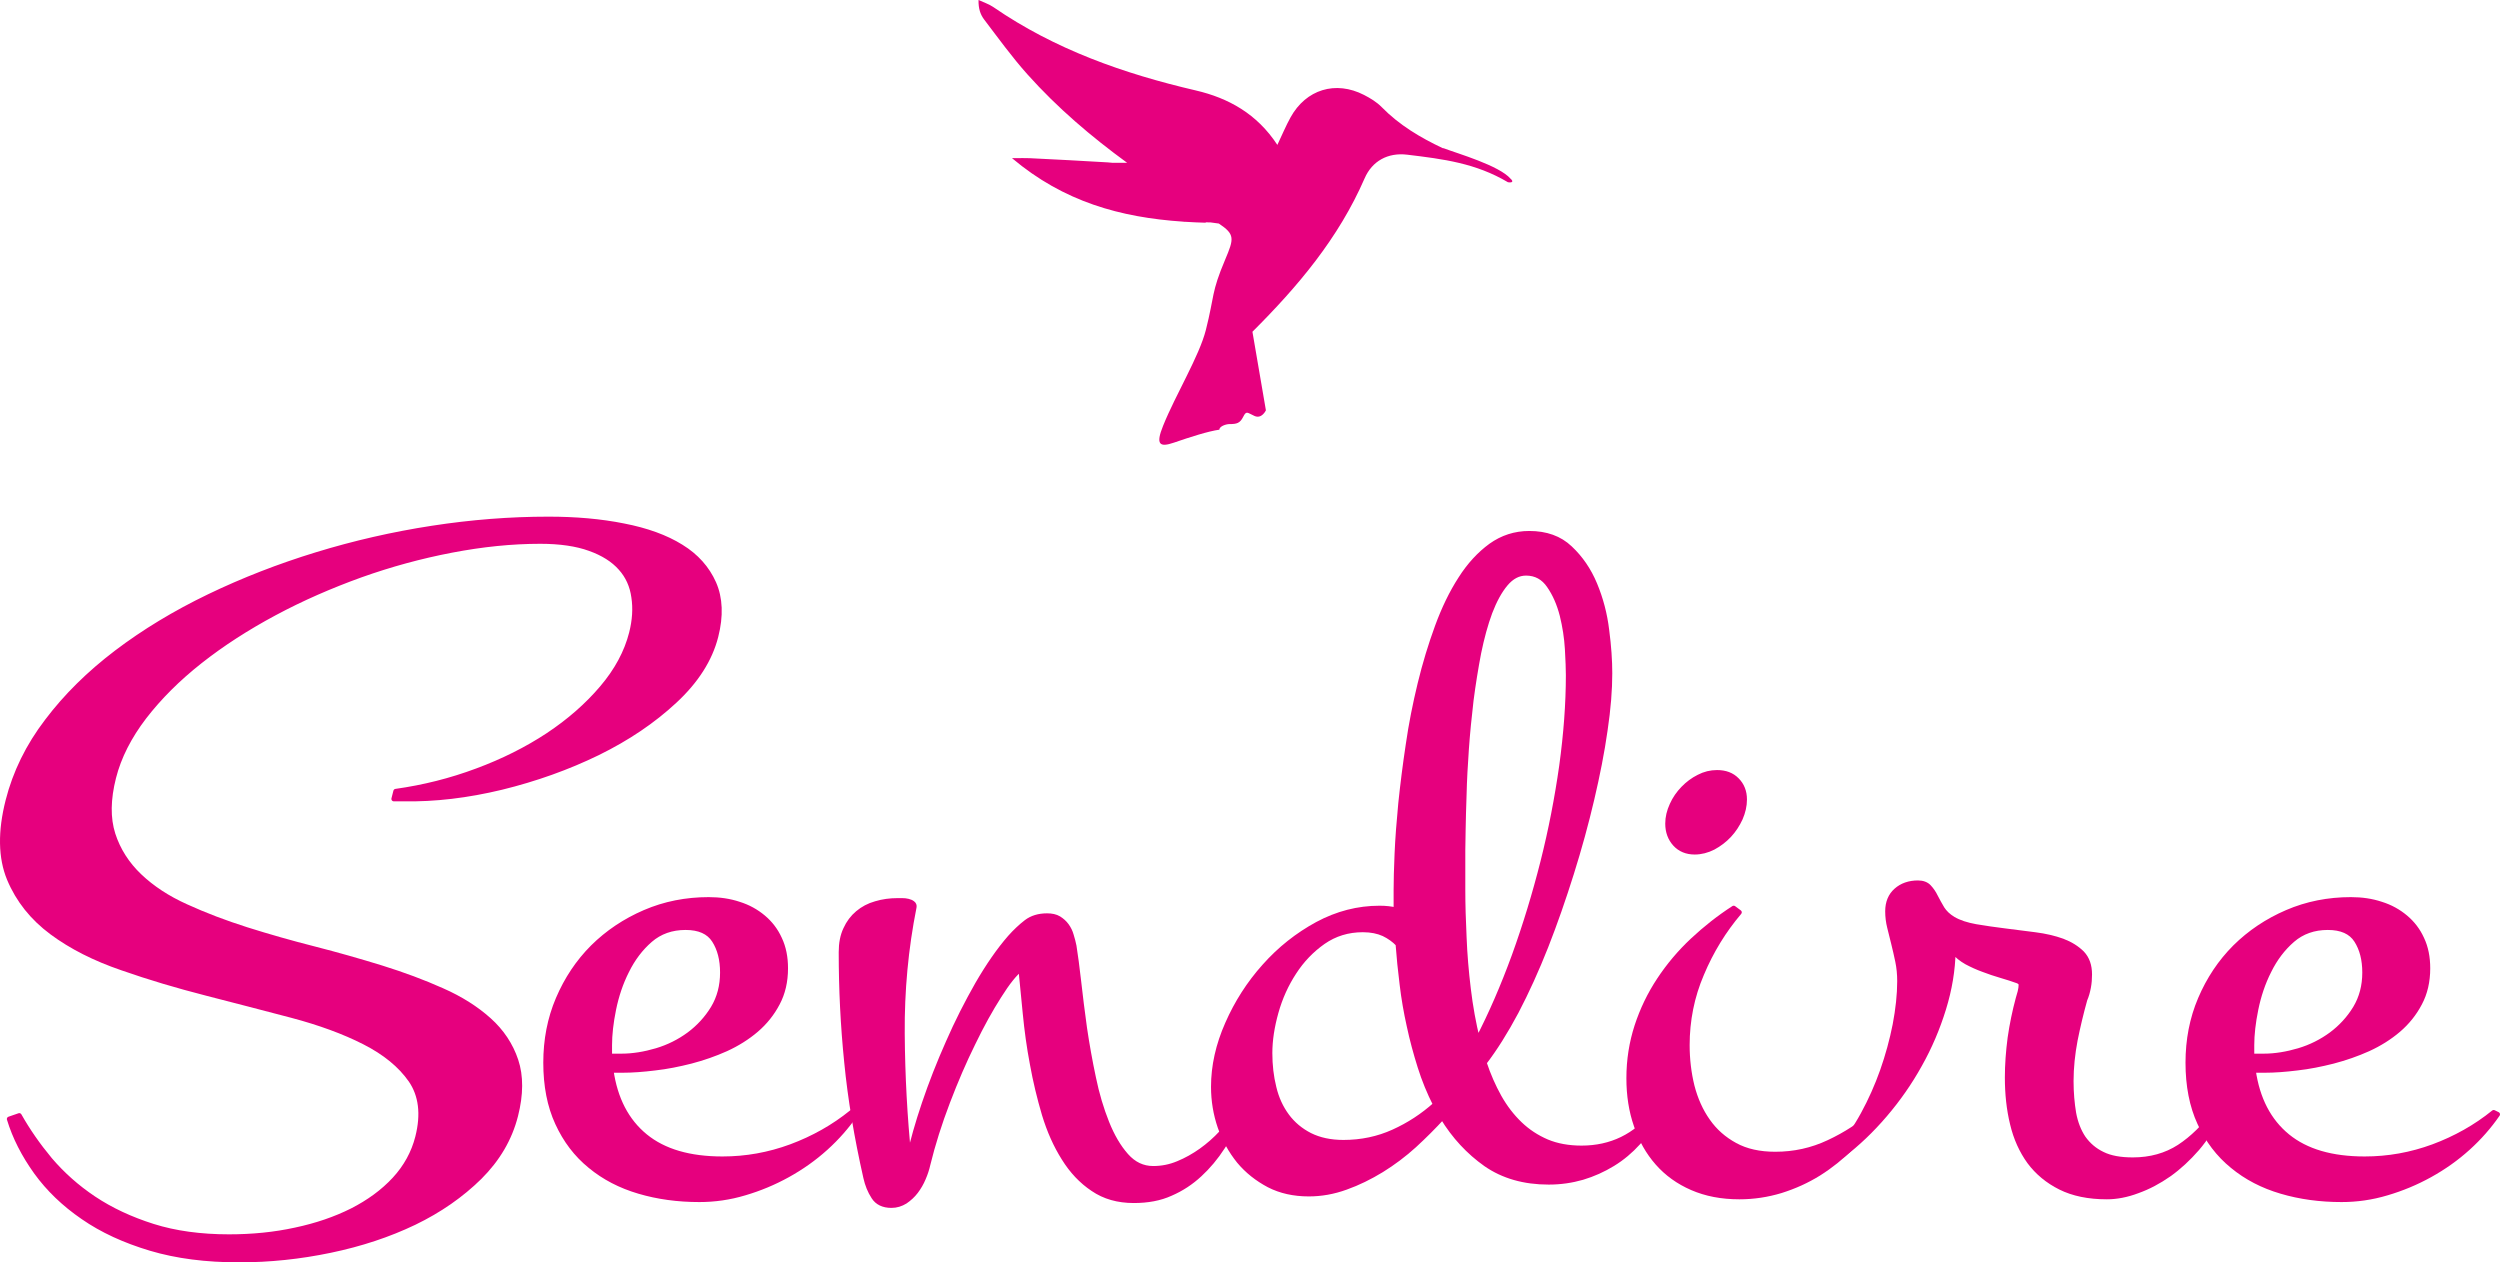 <?xml version="1.0" encoding="UTF-8"?> <!-- Generator: Adobe Illustrator 16.0.3, SVG Export Plug-In . SVG Version: 6.00 Build 0) --> <svg xmlns="http://www.w3.org/2000/svg" xmlns:xlink="http://www.w3.org/1999/xlink" id="Vrstva_1" x="0px" y="0px" width="293.857px" height="148.381px" viewBox="0 0 293.857 148.381" xml:space="preserve"> <g> <path fill="#E6007E" d="M100.543,130.983c-0.971,1.408-2.131,2.74-3.482,3.958c-1.37,1.237-2.854,2.283-4.472,3.178 s-3.311,1.599-5.061,2.112c-1.77,0.532-3.539,0.779-5.328,0.779c-2.531,0-4.89-0.323-7.078-0.97 c-2.207-0.647-4.11-1.637-5.746-2.987c-1.637-1.332-2.911-3.007-3.844-5.042c-0.932-2.018-1.389-4.396-1.389-7.098 c0-2.683,0.476-5.175,1.465-7.496c0.99-2.322,2.34-4.357,4.072-6.089c1.731-1.713,3.768-3.083,6.108-4.091 c2.34-1.009,4.852-1.503,7.516-1.503c1.275,0,2.455,0.171,3.539,0.533c1.104,0.342,2.055,0.875,2.873,1.56 c0.818,0.686,1.465,1.522,1.922,2.531c0.476,1.008,0.704,2.15,0.704,3.463c0,1.561-0.324,2.93-0.952,4.109 c-0.628,1.199-1.465,2.246-2.511,3.14c-1.028,0.875-2.208,1.617-3.539,2.227c-1.313,0.59-2.683,1.065-4.129,1.446 c-1.427,0.361-2.835,0.646-4.224,0.799c-1.389,0.172-2.664,0.267-3.825,0.267h-1.332c0.476,3.367,1.827,5.955,4.015,7.744 c2.188,1.788,5.213,2.664,9.076,2.664c2.759,0,5.442-0.477,8.067-1.446c2.607-0.971,4.985-2.303,7.098-4.015L100.543,130.983 L100.543,130.983z M71.66,124.133h1.389c1.351,0,2.721-0.229,4.129-0.646c1.408-0.419,2.683-1.065,3.824-1.903 c1.123-0.837,2.074-1.864,2.816-3.082c0.742-1.236,1.104-2.626,1.104-4.186c0-1.522-0.323-2.778-0.97-3.787 c-0.647-1.008-1.77-1.503-3.368-1.503c-1.637,0-3.025,0.495-4.148,1.465c-1.142,0.989-2.055,2.207-2.759,3.635 c-0.723,1.427-1.218,2.93-1.542,4.509c-0.323,1.58-0.476,2.987-0.476,4.205V124.133z"></path> <path fill="none" stroke="#E6007E" stroke-width="0.567" stroke-linecap="round" stroke-linejoin="round" stroke-miterlimit="22.926" d=" M100.543,130.983c-0.971,1.408-2.131,2.74-3.482,3.958c-1.37,1.237-2.854,2.283-4.472,3.178s-3.311,1.599-5.061,2.112 c-1.77,0.532-3.539,0.779-5.328,0.779c-2.531,0-4.89-0.323-7.078-0.97c-2.207-0.647-4.11-1.637-5.746-2.987 c-1.637-1.332-2.911-3.007-3.844-5.042c-0.932-2.018-1.389-4.396-1.389-7.098c0-2.683,0.476-5.175,1.465-7.496 c0.99-2.322,2.34-4.357,4.072-6.089c1.731-1.713,3.768-3.083,6.108-4.091c2.34-1.009,4.852-1.503,7.516-1.503 c1.275,0,2.455,0.171,3.539,0.533c1.104,0.342,2.055,0.875,2.873,1.56c0.818,0.686,1.465,1.522,1.922,2.531 c0.476,1.008,0.704,2.15,0.704,3.463c0,1.561-0.324,2.93-0.952,4.109c-0.628,1.199-1.465,2.246-2.511,3.14 c-1.028,0.875-2.208,1.617-3.539,2.227c-1.313,0.59-2.683,1.065-4.129,1.446c-1.427,0.361-2.835,0.646-4.224,0.799 c-1.389,0.172-2.664,0.267-3.825,0.267h-1.332c0.476,3.367,1.827,5.955,4.015,7.744c2.188,1.788,5.213,2.664,9.076,2.664 c2.759,0,5.442-0.477,8.067-1.446c2.607-0.971,4.985-2.303,7.098-4.015L100.543,130.983L100.543,130.983z M71.66,124.133h1.389 c1.351,0,2.721-0.229,4.129-0.646c1.408-0.419,2.683-1.065,3.824-1.903c1.123-0.837,2.074-1.864,2.816-3.082 c0.742-1.236,1.104-2.626,1.104-4.186c0-1.522-0.323-2.778-0.97-3.787c-0.647-1.008-1.77-1.503-3.368-1.503 c-1.637,0-3.025,0.495-4.148,1.465c-1.142,0.989-2.055,2.207-2.759,3.635c-0.723,1.427-1.218,2.93-1.542,4.509 c-0.323,1.58-0.476,2.987-0.476,4.205V124.133z"></path> <path fill="#E6007E" d="M145.98,130.983c-0.704,1.332-1.466,2.626-2.265,3.844c-0.799,1.237-1.693,2.303-2.702,3.234 c-1.008,0.933-2.131,1.675-3.406,2.227c-1.256,0.571-2.702,0.837-4.338,0.837c-1.865,0-3.463-0.456-4.795-1.37 c-1.351-0.894-2.493-2.111-3.425-3.614c-0.951-1.504-1.712-3.216-2.302-5.157c-0.571-1.94-1.046-3.9-1.408-5.917 c-0.38-1.998-0.647-3.977-0.837-5.937c-0.19-1.94-0.362-3.691-0.514-5.251c-0.704,0.551-1.561,1.617-2.55,3.196 c-1.008,1.579-2.036,3.425-3.063,5.556c-1.046,2.112-2.036,4.414-2.987,6.907c-0.951,2.492-1.731,4.947-2.321,7.363 c-0.114,0.514-0.285,1.046-0.533,1.617c-0.229,0.552-0.533,1.065-0.875,1.522c-0.362,0.476-0.78,0.856-1.256,1.18 c-0.495,0.305-1.027,0.476-1.617,0.476c-0.97,0-1.674-0.343-2.093-1.009c-0.438-0.666-0.742-1.427-0.933-2.283 c-1.065-4.719-1.827-9.247-2.245-13.547c-0.438-4.319-0.647-8.62-0.647-12.938c0-1.047,0.171-1.941,0.533-2.702 c0.343-0.762,0.818-1.39,1.427-1.902c0.59-0.495,1.294-0.876,2.112-1.104c0.818-0.248,1.675-0.361,2.569-0.361 c0.114,0,0.285,0,0.533,0c0.229,0,0.457,0.019,0.685,0.076c0.229,0.057,0.418,0.133,0.552,0.248 c0.152,0.114,0.209,0.266,0.171,0.457c-0.971,4.871-1.427,9.818-1.389,14.86c0.038,5.023,0.304,9.875,0.78,14.518 c0.418-1.864,1.008-3.977,1.808-6.336c0.799-2.359,1.731-4.737,2.797-7.135c1.046-2.397,2.208-4.681,3.444-6.85 c1.256-2.17,2.531-4.016,3.825-5.499c0.628-0.704,1.275-1.313,1.921-1.808c0.647-0.495,1.465-0.742,2.436-0.742 c0.552,0,1.008,0.095,1.389,0.323c0.361,0.229,0.666,0.494,0.914,0.837c0.247,0.343,0.438,0.724,0.551,1.142 c0.133,0.438,0.248,0.856,0.324,1.256c0.171,1.085,0.361,2.474,0.552,4.187c0.19,1.712,0.418,3.52,0.685,5.461 c0.285,1.922,0.628,3.862,1.046,5.822c0.399,1.96,0.933,3.71,1.561,5.289s1.389,2.873,2.283,3.882 c0.895,1.008,1.941,1.503,3.178,1.503c1.008,0,1.979-0.19,2.93-0.59c0.933-0.381,1.846-0.895,2.702-1.503 c0.855-0.609,1.655-1.313,2.397-2.112s1.408-1.598,1.998-2.378L145.98,130.983z"></path> <path fill="none" stroke="#E6007E" stroke-width="0.567" stroke-linecap="round" stroke-linejoin="round" stroke-miterlimit="22.926" d=" M145.98,130.983c-0.704,1.332-1.466,2.626-2.265,3.844c-0.799,1.237-1.693,2.303-2.702,3.234c-1.008,0.933-2.131,1.675-3.406,2.227 c-1.256,0.571-2.702,0.837-4.338,0.837c-1.865,0-3.463-0.456-4.795-1.37c-1.351-0.894-2.493-2.111-3.425-3.614 c-0.951-1.504-1.712-3.216-2.302-5.157c-0.571-1.94-1.046-3.9-1.408-5.917c-0.38-1.998-0.647-3.977-0.837-5.937 c-0.19-1.94-0.362-3.691-0.514-5.251c-0.704,0.551-1.561,1.617-2.55,3.196c-1.008,1.579-2.036,3.425-3.063,5.556 c-1.046,2.112-2.036,4.414-2.987,6.907c-0.951,2.492-1.731,4.947-2.321,7.363c-0.114,0.514-0.285,1.046-0.533,1.617 c-0.229,0.552-0.533,1.065-0.875,1.522c-0.362,0.476-0.78,0.856-1.256,1.18c-0.495,0.305-1.027,0.476-1.617,0.476 c-0.97,0-1.674-0.343-2.093-1.009c-0.438-0.666-0.742-1.427-0.933-2.283c-1.065-4.719-1.827-9.247-2.245-13.547 c-0.438-4.319-0.647-8.62-0.647-12.938c0-1.047,0.171-1.941,0.533-2.702c0.343-0.762,0.818-1.39,1.427-1.902 c0.59-0.495,1.294-0.876,2.112-1.104c0.818-0.248,1.675-0.361,2.569-0.361c0.114,0,0.285,0,0.533,0 c0.229,0,0.457,0.019,0.685,0.076c0.229,0.057,0.418,0.133,0.552,0.248c0.152,0.114,0.209,0.266,0.171,0.457 c-0.971,4.871-1.427,9.818-1.389,14.86c0.038,5.023,0.304,9.875,0.78,14.518c0.418-1.864,1.008-3.977,1.808-6.336 c0.799-2.359,1.731-4.737,2.797-7.135c1.046-2.397,2.208-4.681,3.444-6.85c1.256-2.17,2.531-4.016,3.825-5.499 c0.628-0.704,1.275-1.313,1.921-1.808c0.647-0.495,1.465-0.742,2.436-0.742c0.552,0,1.008,0.095,1.389,0.323 c0.361,0.229,0.666,0.494,0.914,0.837c0.247,0.343,0.438,0.724,0.551,1.142c0.133,0.438,0.248,0.856,0.324,1.256 c0.171,1.085,0.361,2.474,0.552,4.187c0.19,1.712,0.418,3.52,0.685,5.461c0.285,1.922,0.628,3.862,1.046,5.822 c0.399,1.96,0.933,3.71,1.561,5.289s1.389,2.873,2.283,3.882c0.895,1.008,1.941,1.503,3.178,1.503c1.008,0,1.979-0.19,2.93-0.59 c0.933-0.381,1.846-0.895,2.702-1.503c0.855-0.609,1.655-1.313,2.397-2.112s1.408-1.598,1.998-2.378L145.98,130.983z"></path> <path fill="#E6007E" d="M194.804,130.983c-0.59,1.237-1.332,2.341-2.226,3.312c-0.895,0.989-1.884,1.826-3.007,2.512 c-1.122,0.685-2.302,1.217-3.577,1.598c-1.255,0.361-2.568,0.552-3.957,0.552c-2.893,0-5.347-0.704-7.383-2.112 c-2.017-1.427-3.729-3.253-5.1-5.518c-1.008,1.104-2.111,2.207-3.311,3.311c-1.218,1.104-2.492,2.055-3.844,2.893 c-1.37,0.837-2.759,1.522-4.205,2.036c-1.465,0.532-2.911,0.78-4.357,0.78c-1.75,0-3.311-0.343-4.68-1.047 c-1.37-0.723-2.55-1.655-3.521-2.816c-0.951-1.18-1.693-2.512-2.227-4.015c-0.514-1.503-0.78-3.082-0.78-4.719 c0-2.454,0.553-4.928,1.656-7.42c1.084-2.474,2.53-4.738,4.338-6.755c1.808-2.036,3.882-3.673,6.222-4.947 c2.341-1.256,4.776-1.884,7.307-1.884c0.742,0,1.389,0.076,1.94,0.209v-2.34c0-1.065,0.038-2.511,0.114-4.281 c0.076-1.789,0.229-3.768,0.438-5.937c0.229-2.188,0.514-4.472,0.876-6.869c0.342-2.397,0.818-4.775,1.389-7.135 c0.57-2.36,1.256-4.604,2.036-6.736c0.78-2.131,1.693-4.015,2.74-5.632c1.026-1.617,2.226-2.911,3.558-3.881 c1.332-0.951,2.835-1.446,4.51-1.446c1.979,0,3.576,0.57,4.794,1.731c1.237,1.161,2.208,2.569,2.912,4.262s1.18,3.481,1.407,5.385 c0.248,1.883,0.362,3.577,0.362,5.061c0,1.94-0.172,4.186-0.553,6.716c-0.361,2.55-0.894,5.252-1.56,8.087 c-0.666,2.854-1.466,5.765-2.397,8.733c-0.933,2.968-1.922,5.823-3.007,8.582c-1.084,2.74-2.245,5.309-3.481,7.668 c-1.256,2.359-2.512,4.356-3.768,5.993c0.476,1.446,1.065,2.778,1.751,4.015c0.685,1.218,1.503,2.283,2.436,3.178 c0.932,0.895,1.979,1.579,3.177,2.093c1.18,0.495,2.55,0.742,4.072,0.742c3.481,0,6.354-1.389,8.581-4.186L194.804,130.983 L194.804,130.983z M171.953,99.931c0,1.351,0,2.892,0,4.661c0,1.77,0.058,3.635,0.152,5.595c0.076,1.979,0.247,3.995,0.495,6.05 c0.247,2.074,0.608,4.072,1.084,5.994c1.561-3.007,2.987-6.298,4.301-9.895c1.293-3.577,2.416-7.269,3.367-11.036 c0.951-3.768,1.675-7.535,2.207-11.283c0.514-3.768,0.78-7.307,0.78-10.656c0-0.704-0.038-1.731-0.114-3.063 c-0.076-1.332-0.285-2.664-0.608-3.977c-0.343-1.332-0.837-2.474-1.522-3.463c-0.666-0.989-1.579-1.484-2.721-1.484 c-0.895,0-1.693,0.418-2.397,1.255c-0.704,0.837-1.313,1.96-1.846,3.349c-0.514,1.389-0.951,2.987-1.313,4.757 c-0.342,1.789-0.646,3.653-0.894,5.575c-0.229,1.941-0.419,3.863-0.552,5.747c-0.134,1.902-0.229,3.653-0.267,5.271 c-0.057,1.617-0.095,3.006-0.114,4.186C171.971,98.675,171.953,99.493,171.953,99.931L171.953,99.931z M157.911,134.275 c2.112,0,4.071-0.418,5.88-1.236c1.808-0.818,3.443-1.884,4.928-3.216c-0.704-1.389-1.313-2.854-1.808-4.434 s-0.933-3.178-1.275-4.795c-0.361-1.617-0.646-3.254-0.837-4.89c-0.209-1.637-0.361-3.216-0.476-4.738 c-0.456-0.476-1.009-0.875-1.674-1.198c-0.667-0.305-1.484-0.476-2.455-0.476c-1.75,0-3.292,0.476-4.662,1.427 c-1.351,0.951-2.492,2.131-3.425,3.577c-0.932,1.427-1.636,2.987-2.111,4.681s-0.723,3.292-0.723,4.813 c0,1.408,0.151,2.76,0.476,4.054c0.304,1.274,0.817,2.378,1.521,3.329c0.704,0.952,1.617,1.713,2.702,2.265 C155.076,133.99,156.388,134.275,157.911,134.275z"></path> <path fill="none" stroke="#E6007E" stroke-width="0.567" stroke-linecap="round" stroke-linejoin="round" stroke-miterlimit="22.926" d=" M194.804,130.983c-0.59,1.237-1.332,2.341-2.226,3.312c-0.895,0.989-1.884,1.826-3.007,2.512c-1.122,0.685-2.302,1.217-3.577,1.598 c-1.255,0.361-2.568,0.552-3.957,0.552c-2.893,0-5.347-0.704-7.383-2.112c-2.017-1.427-3.729-3.253-5.1-5.518 c-1.008,1.104-2.111,2.207-3.311,3.311c-1.218,1.104-2.492,2.055-3.844,2.893c-1.37,0.837-2.759,1.522-4.205,2.036 c-1.465,0.532-2.911,0.78-4.357,0.78c-1.75,0-3.311-0.343-4.68-1.047c-1.37-0.723-2.55-1.655-3.521-2.816 c-0.951-1.18-1.693-2.512-2.227-4.015c-0.514-1.503-0.78-3.082-0.78-4.719c0-2.454,0.553-4.928,1.656-7.42 c1.084-2.474,2.53-4.738,4.338-6.755c1.808-2.036,3.882-3.673,6.222-4.947c2.341-1.256,4.776-1.884,7.307-1.884 c0.742,0,1.389,0.076,1.94,0.209v-2.34c0-1.065,0.038-2.511,0.114-4.281c0.076-1.789,0.229-3.768,0.438-5.937 c0.229-2.188,0.514-4.472,0.876-6.869c0.342-2.397,0.818-4.775,1.389-7.135c0.57-2.36,1.256-4.604,2.036-6.736 c0.78-2.131,1.693-4.015,2.74-5.632c1.026-1.617,2.226-2.911,3.558-3.881c1.332-0.951,2.835-1.446,4.51-1.446 c1.979,0,3.576,0.57,4.794,1.731c1.237,1.161,2.208,2.569,2.912,4.262s1.18,3.481,1.407,5.385c0.248,1.883,0.362,3.577,0.362,5.061 c0,1.94-0.172,4.186-0.553,6.716c-0.361,2.55-0.894,5.252-1.56,8.087c-0.666,2.854-1.466,5.765-2.397,8.733 c-0.933,2.968-1.922,5.823-3.007,8.582c-1.084,2.74-2.245,5.309-3.481,7.668c-1.256,2.359-2.512,4.356-3.768,5.993 c0.476,1.446,1.065,2.778,1.751,4.015c0.685,1.218,1.503,2.283,2.436,3.178c0.932,0.895,1.979,1.579,3.177,2.093 c1.18,0.495,2.55,0.742,4.072,0.742c3.481,0,6.354-1.389,8.581-4.186L194.804,130.983L194.804,130.983z M171.953,99.931 c0,1.351,0,2.892,0,4.661c0,1.77,0.058,3.635,0.152,5.595c0.076,1.979,0.247,3.995,0.495,6.05c0.247,2.074,0.608,4.072,1.084,5.994 c1.561-3.007,2.987-6.298,4.301-9.895c1.293-3.577,2.416-7.269,3.367-11.036c0.951-3.768,1.675-7.535,2.207-11.283 c0.514-3.768,0.78-7.307,0.78-10.656c0-0.704-0.038-1.731-0.114-3.063c-0.076-1.332-0.285-2.664-0.608-3.977 c-0.343-1.332-0.837-2.474-1.522-3.463c-0.666-0.989-1.579-1.484-2.721-1.484c-0.895,0-1.693,0.418-2.397,1.255 c-0.704,0.837-1.313,1.96-1.846,3.349c-0.514,1.389-0.951,2.987-1.313,4.757c-0.342,1.789-0.646,3.653-0.894,5.575 c-0.229,1.941-0.419,3.863-0.552,5.747c-0.134,1.902-0.229,3.653-0.267,5.271c-0.057,1.617-0.095,3.006-0.114,4.186 C171.971,98.675,171.953,99.493,171.953,99.931L171.953,99.931z M157.911,134.275c2.112,0,4.071-0.418,5.88-1.236 c1.808-0.818,3.443-1.884,4.928-3.216c-0.704-1.389-1.313-2.854-1.808-4.434s-0.933-3.178-1.275-4.795 c-0.361-1.617-0.646-3.254-0.837-4.89c-0.209-1.637-0.361-3.216-0.476-4.738c-0.456-0.476-1.009-0.875-1.674-1.198 c-0.667-0.305-1.484-0.476-2.455-0.476c-1.75,0-3.292,0.476-4.662,1.427c-1.351,0.951-2.492,2.131-3.425,3.577 c-0.932,1.427-1.636,2.987-2.111,4.681s-0.723,3.292-0.723,4.813c0,1.408,0.151,2.76,0.476,4.054 c0.304,1.274,0.817,2.378,1.521,3.329c0.704,0.952,1.617,1.713,2.702,2.265C155.076,133.99,156.388,134.275,157.911,134.275z"></path> <path fill="#E6007E" d="M205.059,93.975c0,0.742-0.171,1.484-0.494,2.227c-0.343,0.742-0.78,1.408-1.313,1.979 c-0.532,0.57-1.16,1.046-1.864,1.427c-0.704,0.361-1.446,0.552-2.188,0.552c-0.951,0-1.731-0.324-2.302-0.952 c-0.571-0.628-0.876-1.427-0.876-2.397c0-0.742,0.172-1.465,0.515-2.208c0.323-0.723,0.761-1.351,1.313-1.921 c0.533-0.552,1.142-1.009,1.826-1.351c0.686-0.361,1.408-0.533,2.15-0.533c0.971,0,1.75,0.285,2.341,0.894 C204.755,92.282,205.059,93.043,205.059,93.975L205.059,93.975z M220.662,130.983c-0.856,1.408-1.864,2.702-3.025,3.882 c-1.18,1.161-2.454,2.188-3.843,3.063c-1.408,0.875-2.893,1.541-4.472,2.036c-1.58,0.476-3.196,0.723-4.871,0.723 c-2.094,0-3.938-0.361-5.556-1.065c-1.618-0.704-2.969-1.675-4.072-2.931c-1.085-1.236-1.922-2.701-2.492-4.395 c-0.59-1.693-0.876-3.539-0.876-5.557c0-2.149,0.324-4.186,0.952-6.126c0.628-1.922,1.503-3.749,2.625-5.442 c1.104-1.674,2.417-3.234,3.92-4.643c1.503-1.407,3.121-2.683,4.833-3.786l0.666,0.495c-1.827,2.149-3.311,4.566-4.434,7.249 c-1.142,2.664-1.693,5.461-1.693,8.353c0,1.675,0.19,3.292,0.571,4.833c0.399,1.542,1.008,2.911,1.846,4.091 c0.837,1.199,1.902,2.131,3.196,2.835c1.313,0.724,2.892,1.066,4.737,1.066c2.207,0,4.301-0.457,6.279-1.39 c1.998-0.933,3.786-2.093,5.385-3.52L220.662,130.983z"></path> <path fill="none" stroke="#E6007E" stroke-width="0.567" stroke-linecap="round" stroke-linejoin="round" stroke-miterlimit="22.926" d=" M205.059,93.975c0,0.742-0.171,1.484-0.494,2.227c-0.343,0.742-0.78,1.408-1.313,1.979c-0.532,0.57-1.16,1.046-1.864,1.427 c-0.704,0.361-1.446,0.552-2.188,0.552c-0.951,0-1.731-0.324-2.302-0.952c-0.571-0.628-0.876-1.427-0.876-2.397 c0-0.742,0.172-1.465,0.515-2.208c0.323-0.723,0.761-1.351,1.313-1.921c0.533-0.552,1.142-1.009,1.826-1.351 c0.686-0.361,1.408-0.533,2.15-0.533c0.971,0,1.75,0.285,2.341,0.894C204.755,92.282,205.059,93.043,205.059,93.975L205.059,93.975 z M220.662,130.983c-0.856,1.408-1.864,2.702-3.025,3.882c-1.18,1.161-2.454,2.188-3.843,3.063 c-1.408,0.875-2.893,1.541-4.472,2.036c-1.58,0.476-3.196,0.723-4.871,0.723c-2.094,0-3.938-0.361-5.556-1.065 c-1.618-0.704-2.969-1.675-4.072-2.931c-1.085-1.236-1.922-2.701-2.492-4.395c-0.59-1.693-0.876-3.539-0.876-5.557 c0-2.149,0.324-4.186,0.952-6.126c0.628-1.922,1.503-3.749,2.625-5.442c1.104-1.674,2.417-3.234,3.92-4.643 c1.503-1.407,3.121-2.683,4.833-3.786l0.666,0.495c-1.827,2.149-3.311,4.566-4.434,7.249c-1.142,2.664-1.693,5.461-1.693,8.353 c0,1.675,0.19,3.292,0.571,4.833c0.399,1.542,1.008,2.911,1.846,4.091c0.837,1.199,1.902,2.131,3.196,2.835 c1.313,0.724,2.892,1.066,4.737,1.066c2.207,0,4.301-0.457,6.279-1.39c1.998-0.933,3.786-2.093,5.385-3.52L220.662,130.983z"></path> <path fill="#E6007E" d="M260.79,130.983c-0.666,1.484-1.503,2.816-2.53,4.015c-1.028,1.181-2.132,2.208-3.312,3.045 c-1.198,0.837-2.416,1.484-3.691,1.94c-1.256,0.477-2.473,0.704-3.614,0.704c-2.15,0-3.978-0.38-5.461-1.122 c-1.484-0.742-2.702-1.751-3.635-3.007c-0.913-1.256-1.598-2.759-1.997-4.452c-0.419-1.713-0.609-3.539-0.609-5.461 c0-1.503,0.114-3.044,0.323-4.643c0.229-1.599,0.552-3.14,0.951-4.623c0.077-0.229,0.152-0.495,0.229-0.8 c0.076-0.323,0.114-0.59,0.114-0.818c0-0.189-0.114-0.323-0.343-0.438c-0.628-0.229-1.293-0.438-1.997-0.646 s-1.408-0.438-2.094-0.704c-0.685-0.247-1.351-0.552-1.959-0.875c-0.609-0.343-1.143-0.762-1.58-1.294 c-0.038,2.226-0.418,4.49-1.122,6.773s-1.637,4.49-2.816,6.583c-1.16,2.094-2.53,4.054-4.091,5.88 c-1.56,1.826-3.216,3.406-4.966,4.737l-0.552-0.552c1.065-1.198,2.055-2.606,2.949-4.243c0.895-1.636,1.655-3.349,2.283-5.118 c0.628-1.788,1.123-3.596,1.484-5.422c0.342-1.809,0.532-3.521,0.532-5.119c0-0.818-0.076-1.598-0.228-2.321 c-0.152-0.723-0.305-1.408-0.477-2.093c-0.171-0.666-0.323-1.294-0.476-1.922c-0.152-0.608-0.229-1.236-0.229-1.864 c0-1.047,0.343-1.865,1.009-2.455c0.666-0.59,1.522-0.894,2.568-0.894c0.552,0,0.99,0.171,1.275,0.476 c0.305,0.324,0.571,0.704,0.78,1.142c0.228,0.457,0.494,0.914,0.779,1.409c0.305,0.476,0.724,0.875,1.294,1.218 c0.704,0.418,1.599,0.703,2.664,0.894c1.085,0.19,2.227,0.343,3.406,0.495c1.198,0.152,2.378,0.305,3.577,0.456 c1.18,0.152,2.245,0.399,3.196,0.742c0.951,0.361,1.713,0.838,2.321,1.446c0.59,0.628,0.875,1.446,0.875,2.492 c0,0.514-0.038,1.028-0.133,1.522c-0.096,0.514-0.229,0.989-0.419,1.427c-0.438,1.561-0.818,3.159-1.142,4.776 c-0.304,1.617-0.476,3.216-0.476,4.813c0,1.37,0.114,2.626,0.305,3.768c0.209,1.123,0.59,2.112,1.142,2.931 c0.571,0.799,1.313,1.445,2.245,1.884c0.913,0.456,2.112,0.665,3.559,0.665c2.073,0,3.9-0.514,5.46-1.521 c1.561-1.027,2.931-2.379,4.129-4.053L260.79,130.983z"></path> <path fill="none" stroke="#E6007E" stroke-width="0.567" stroke-linecap="round" stroke-linejoin="round" stroke-miterlimit="22.926" d=" M260.79,130.983c-0.666,1.484-1.503,2.816-2.53,4.015c-1.028,1.181-2.132,2.208-3.312,3.045c-1.198,0.837-2.416,1.484-3.691,1.94 c-1.256,0.477-2.473,0.704-3.614,0.704c-2.15,0-3.978-0.38-5.461-1.122c-1.484-0.742-2.702-1.751-3.635-3.007 c-0.913-1.256-1.598-2.759-1.997-4.452c-0.419-1.713-0.609-3.539-0.609-5.461c0-1.503,0.114-3.044,0.323-4.643 c0.229-1.599,0.552-3.14,0.951-4.623c0.077-0.229,0.152-0.495,0.229-0.8c0.076-0.323,0.114-0.59,0.114-0.818 c0-0.189-0.114-0.323-0.343-0.438c-0.628-0.229-1.293-0.438-1.997-0.646s-1.408-0.438-2.094-0.704 c-0.685-0.247-1.351-0.552-1.959-0.875c-0.609-0.343-1.143-0.762-1.58-1.294c-0.038,2.226-0.418,4.49-1.122,6.773 s-1.637,4.49-2.816,6.583c-1.16,2.094-2.53,4.054-4.091,5.88c-1.56,1.826-3.216,3.406-4.966,4.737l-0.552-0.552 c1.065-1.198,2.055-2.606,2.949-4.243c0.895-1.636,1.655-3.349,2.283-5.118c0.628-1.788,1.123-3.596,1.484-5.422 c0.342-1.809,0.532-3.521,0.532-5.119c0-0.818-0.076-1.598-0.228-2.321c-0.152-0.723-0.305-1.408-0.477-2.093 c-0.171-0.666-0.323-1.294-0.476-1.922c-0.152-0.608-0.229-1.236-0.229-1.864c0-1.047,0.343-1.865,1.009-2.455 c0.666-0.59,1.522-0.894,2.568-0.894c0.552,0,0.99,0.171,1.275,0.476c0.305,0.324,0.571,0.704,0.78,1.142 c0.228,0.457,0.494,0.914,0.779,1.409c0.305,0.476,0.724,0.875,1.294,1.218c0.704,0.418,1.599,0.703,2.664,0.894 c1.085,0.19,2.227,0.343,3.406,0.495c1.198,0.152,2.378,0.305,3.577,0.456c1.18,0.152,2.245,0.399,3.196,0.742 c0.951,0.361,1.713,0.838,2.321,1.446c0.59,0.628,0.875,1.446,0.875,2.492c0,0.514-0.038,1.028-0.133,1.522 c-0.096,0.514-0.229,0.989-0.419,1.427c-0.438,1.561-0.818,3.159-1.142,4.776c-0.304,1.617-0.476,3.216-0.476,4.813 c0,1.37,0.114,2.626,0.305,3.768c0.209,1.123,0.59,2.112,1.142,2.931c0.571,0.799,1.313,1.445,2.245,1.884 c0.913,0.456,2.112,0.665,3.559,0.665c2.073,0,3.9-0.514,5.46-1.521c1.561-1.027,2.931-2.379,4.129-4.053L260.79,130.983z"></path> <path fill="#E6007E" d="M293.574,130.983c-0.971,1.408-2.131,2.74-3.482,3.958c-1.37,1.237-2.854,2.283-4.471,3.178 c-1.618,0.895-3.312,1.599-5.062,2.112c-1.77,0.532-3.539,0.779-5.328,0.779c-2.53,0-4.89-0.323-7.078-0.97 c-2.207-0.647-4.109-1.637-5.746-2.987c-1.636-1.332-2.911-3.007-3.843-5.042c-0.933-2.018-1.39-4.396-1.39-7.098 c0-2.683,0.476-5.175,1.465-7.496c0.99-2.322,2.341-4.357,4.072-6.089c1.731-1.713,3.768-3.083,6.108-4.091 c2.34-1.009,4.852-1.503,7.515-1.503c1.275,0,2.455,0.171,3.539,0.533c1.104,0.342,2.056,0.875,2.873,1.56 c0.819,0.686,1.466,1.522,1.923,2.531c0.476,1.008,0.703,2.15,0.703,3.463c0,1.561-0.323,2.93-0.951,4.109 c-0.628,1.199-1.465,2.246-2.512,3.14c-1.027,0.875-2.207,1.617-3.539,2.227c-1.313,0.59-2.683,1.065-4.129,1.446 c-1.427,0.361-2.835,0.646-4.224,0.799c-1.389,0.172-2.664,0.267-3.824,0.267h-1.332c0.476,3.367,1.826,5.955,4.015,7.744 c2.188,1.788,5.213,2.664,9.076,2.664c2.759,0,5.441-0.477,8.067-1.446c2.606-0.971,4.985-2.303,7.097-4.015L293.574,130.983 L293.574,130.983z M264.69,124.133h1.39c1.351,0,2.721-0.229,4.129-0.646c1.408-0.419,2.683-1.065,3.824-1.903 c1.123-0.837,2.074-1.864,2.816-3.082c0.742-1.236,1.104-2.626,1.104-4.186c0-1.522-0.323-2.778-0.971-3.787 c-0.647-1.008-1.77-1.503-3.368-1.503c-1.636,0-3.025,0.495-4.147,1.465c-1.142,0.989-2.056,2.207-2.759,3.635 c-0.724,1.427-1.218,2.93-1.541,4.509c-0.324,1.58-0.477,2.987-0.477,4.205V124.133z"></path> <path fill="none" stroke="#E6007E" stroke-width="0.567" stroke-linecap="round" stroke-linejoin="round" stroke-miterlimit="22.926" d=" M293.574,130.983c-0.971,1.408-2.131,2.74-3.482,3.958c-1.37,1.237-2.854,2.283-4.471,3.178c-1.618,0.895-3.312,1.599-5.062,2.112 c-1.77,0.532-3.539,0.779-5.328,0.779c-2.53,0-4.89-0.323-7.078-0.97c-2.207-0.647-4.109-1.637-5.746-2.987 c-1.636-1.332-2.911-3.007-3.843-5.042c-0.933-2.018-1.39-4.396-1.39-7.098c0-2.683,0.476-5.175,1.465-7.496 c0.99-2.322,2.341-4.357,4.072-6.089c1.731-1.713,3.768-3.083,6.108-4.091c2.34-1.009,4.852-1.503,7.515-1.503 c1.275,0,2.455,0.171,3.539,0.533c1.104,0.342,2.056,0.875,2.873,1.56c0.819,0.686,1.466,1.522,1.923,2.531 c0.476,1.008,0.703,2.15,0.703,3.463c0,1.561-0.323,2.93-0.951,4.109c-0.628,1.199-1.465,2.246-2.512,3.14 c-1.027,0.875-2.207,1.617-3.539,2.227c-1.313,0.59-2.683,1.065-4.129,1.446c-1.427,0.361-2.835,0.646-4.224,0.799 c-1.389,0.172-2.664,0.267-3.824,0.267h-1.332c0.476,3.367,1.826,5.955,4.015,7.744c2.188,1.788,5.213,2.664,9.076,2.664 c2.759,0,5.441-0.477,8.067-1.446c2.606-0.971,4.985-2.303,7.097-4.015L293.574,130.983L293.574,130.983z M264.69,124.133h1.39 c1.351,0,2.721-0.229,4.129-0.646c1.408-0.419,2.683-1.065,3.824-1.903c1.123-0.837,2.074-1.864,2.816-3.082 c0.742-1.236,1.104-2.626,1.104-4.186c0-1.522-0.323-2.778-0.971-3.787c-0.647-1.008-1.77-1.503-3.368-1.503 c-1.636,0-3.025,0.495-4.147,1.465c-1.142,0.989-2.056,2.207-2.759,3.635c-0.724,1.427-1.218,2.93-1.541,4.509 c-0.324,1.58-0.477,2.987-0.477,4.205V124.133z"></path> <path fill="#E6007E" d="M84.147,74.801c-0.688,2.71-2.311,5.251-4.834,7.589c-2.528,2.355-5.537,4.388-9.053,6.115 c-3.513,1.711-7.302,3.066-11.314,4.048c-4.007,0.965-7.837,1.423-11.51,1.355h-1.148l0.228-0.898 c3.268-0.458,6.451-1.253,9.528-2.405c3.074-1.135,5.874-2.541,8.368-4.184c2.499-1.66,4.604-3.506,6.346-5.556 c1.742-2.05,2.899-4.201,3.471-6.454c0.378-1.491,0.467-2.896,0.265-4.218c-0.178-1.321-0.691-2.473-1.55-3.422 c-0.854-0.965-2.054-1.728-3.622-2.287c-1.544-0.559-3.475-0.847-5.82-0.847c-3.347,0-6.809,0.356-10.43,1.05 c-3.622,0.695-7.165,1.66-10.684,2.914c-3.523,1.271-6.902,2.744-10.126,4.472c-3.224,1.728-6.145,3.608-8.742,5.658 c-2.597,2.049-4.789,4.235-6.575,6.555c-1.758,2.304-2.971,4.675-3.585,7.098c-0.654,2.574-0.679,4.793-0.082,6.674 c0.602,1.863,1.65,3.506,3.126,4.913c1.476,1.406,3.296,2.608,5.49,3.591c2.189,1,4.551,1.897,7.106,2.71 c2.579,0.813,5.199,1.559,7.93,2.253c2.707,0.694,5.327,1.439,7.91,2.236c2.559,0.796,4.925,1.677,7.119,2.659 c2.198,0.966,4.027,2.135,5.519,3.473c1.493,1.338,2.555,2.931,3.165,4.76c0.611,1.829,0.598,3.998-0.03,6.471 c-0.692,2.728-2.109,5.133-4.235,7.25c-2.15,2.117-4.703,3.896-7.683,5.336c-3.004,1.44-6.285,2.524-9.87,3.27 c-3.562,0.745-7.149,1.118-10.717,1.118c-3.884,0-7.34-0.44-10.406-1.355c-3.065-0.915-5.713-2.134-7.936-3.676 c-2.247-1.541-4.072-3.303-5.519-5.302c-1.443-2.016-2.506-4.083-3.157-6.234l1.178-0.406c0.994,1.762,2.192,3.489,3.615,5.201 c1.451,1.693,3.141,3.218,5.146,4.557c2.006,1.338,4.32,2.422,6.944,3.252s5.624,1.236,8.946,1.236 c2.736,0,5.317-0.254,7.801-0.796c2.478-0.525,4.7-1.288,6.659-2.271c1.964-0.999,3.642-2.219,4.989-3.676 c1.347-1.456,2.257-3.116,2.726-4.963c0.688-2.71,0.4-4.946-0.813-6.708c-1.219-1.745-3.039-3.235-5.441-4.455 c-2.422-1.236-5.263-2.27-8.513-3.134c-3.274-0.863-6.622-1.728-10.039-2.608c-3.441-0.881-6.759-1.863-9.944-2.981 c-3.214-1.102-5.964-2.49-8.246-4.184c-2.282-1.694-3.952-3.778-5.001-6.285c-1.029-2.49-1.082-5.556-0.157-9.198 c0.839-3.303,2.367-6.437,4.597-9.351c2.21-2.931,4.946-5.624,8.155-8.063c3.238-2.456,6.847-4.641,10.884-6.589 c4.009-1.931,8.237-3.574,12.662-4.929c4.424-1.355,8.938-2.388,13.565-3.1c4.603-0.711,9.164-1.067,13.659-1.067 c3.201,0,6.142,0.254,8.838,0.796c2.701,0.525,4.962,1.338,6.755,2.456c1.797,1.101,3.068,2.541,3.847,4.286 C84.676,70.313,84.758,72.396,84.147,74.801z"></path> <path fill="none" stroke="#E6007E" stroke-width="0.567" stroke-linecap="round" stroke-linejoin="round" stroke-miterlimit="22.926" d=" M84.147,74.801c-0.688,2.71-2.311,5.251-4.834,7.589c-2.528,2.355-5.537,4.388-9.053,6.115c-3.513,1.711-7.302,3.066-11.314,4.048 c-4.007,0.965-7.837,1.423-11.51,1.355h-1.148l0.228-0.898c3.268-0.458,6.451-1.253,9.528-2.405 c3.074-1.135,5.874-2.541,8.368-4.184c2.499-1.66,4.604-3.506,6.346-5.556c1.742-2.05,2.899-4.201,3.471-6.454 c0.378-1.491,0.467-2.896,0.265-4.218c-0.178-1.321-0.691-2.473-1.55-3.422c-0.854-0.965-2.054-1.728-3.622-2.287 c-1.544-0.559-3.475-0.847-5.82-0.847c-3.347,0-6.809,0.356-10.43,1.05c-3.622,0.695-7.165,1.66-10.684,2.914 c-3.523,1.271-6.902,2.744-10.126,4.472c-3.224,1.728-6.145,3.608-8.742,5.658c-2.597,2.049-4.789,4.235-6.575,6.555 c-1.758,2.304-2.971,4.675-3.585,7.098c-0.654,2.574-0.679,4.793-0.082,6.674c0.602,1.863,1.65,3.506,3.126,4.913 c1.476,1.406,3.296,2.608,5.49,3.591c2.189,1,4.551,1.897,7.106,2.71c2.579,0.813,5.199,1.559,7.93,2.253 c2.707,0.694,5.327,1.439,7.91,2.236c2.559,0.796,4.925,1.677,7.119,2.659c2.198,0.966,4.027,2.135,5.519,3.473 c1.493,1.338,2.555,2.931,3.165,4.76c0.611,1.829,0.598,3.998-0.03,6.471c-0.692,2.728-2.109,5.133-4.235,7.25 c-2.15,2.117-4.703,3.896-7.683,5.336c-3.004,1.44-6.285,2.524-9.87,3.27c-3.562,0.745-7.149,1.118-10.717,1.118 c-3.884,0-7.34-0.44-10.406-1.355c-3.065-0.915-5.713-2.134-7.936-3.676c-2.247-1.541-4.072-3.303-5.519-5.302 c-1.443-2.016-2.506-4.083-3.157-6.234l1.178-0.406c0.994,1.762,2.192,3.489,3.615,5.201c1.451,1.693,3.141,3.218,5.146,4.557 c2.006,1.338,4.32,2.422,6.944,3.252s5.624,1.236,8.946,1.236c2.736,0,5.317-0.254,7.801-0.796c2.478-0.525,4.7-1.288,6.659-2.271 c1.964-0.999,3.642-2.219,4.989-3.676c1.347-1.456,2.257-3.116,2.726-4.963c0.688-2.71,0.4-4.946-0.813-6.708 c-1.219-1.745-3.039-3.235-5.441-4.455c-2.422-1.236-5.263-2.27-8.513-3.134c-3.274-0.863-6.622-1.728-10.039-2.608 c-3.441-0.881-6.759-1.863-9.944-2.981c-3.214-1.102-5.964-2.49-8.246-4.184c-2.282-1.694-3.952-3.778-5.001-6.285 c-1.029-2.49-1.082-5.556-0.157-9.198c0.839-3.303,2.367-6.437,4.597-9.351c2.21-2.931,4.946-5.624,8.155-8.063 c3.238-2.456,6.847-4.641,10.884-6.589c4.009-1.931,8.237-3.574,12.662-4.929c4.424-1.355,8.938-2.388,13.565-3.1 c4.603-0.711,9.164-1.067,13.659-1.067c3.201,0,6.142,0.254,8.838,0.796c2.701,0.525,4.962,1.338,6.755,2.456 c1.797,1.101,3.068,2.541,3.847,4.286C84.676,70.313,84.758,72.396,84.147,74.801z"></path> <path fill-rule="evenodd" clip-rule="evenodd" fill="#E6007E" d="M140.551,10.63c3.851,0.897,7.202,2.75,9.593,6.402 c0.581-1.225,1.011-2.259,1.549-3.233c1.819-3.293,5.292-4.358,8.641-2.638c0.743,0.381,1.496,0.838,2.072,1.428 c2.084,2.128,4.561,3.59,7.175,4.825c0.049-0.002,0.101,0.005,0.155,0.026c1.584,0.604,6.486,2.014,7.823,3.572 c0.306,0.259,0.306,0.505-0.312,0.407c-3.79-2.24-7.559-2.722-11.848-3.238c-2.269-0.271-4.115,0.749-4.998,2.78 c-3.068,7.051-7.847,12.708-13.187,18.034l1.583,9.233c0,0-0.477,1.048-1.334,0.667c-0.856-0.381-0.952-0.667-1.333,0.095 c-0.381,0.762-0.762,0.857-1.619,0.857c-0.371,0-1.178,0.24-1.184,0.659c-1.295,0.176-3.45,0.871-5.329,1.518 c-1.724,0.594-2.173,0.222-1.287-1.973c1.491-3.698,4.249-8.181,5.029-11.268c1.036-4.107,0.608-4.335,2.265-8.259 c1.047-2.479,1.174-2.977-0.744-4.249c-0.32-0.034-0.637-0.079-0.955-0.13c-0.209-0.006-0.418-0.01-0.628-0.015 c0.023,0.015,0.05,0.032,0.073,0.049c-0.813-0.021-1.614-0.056-2.409-0.107l-0.16-0.004c-0.045,0-0.083-0.011-0.128-0.015 c-7.362-0.498-14.008-2.329-20.101-7.463c1.099,0,1.592-0.021,2.086,0.004c3.056,0.154,6.112,0.304,9.164,0.492 c0.175,0.008,0.358,0.027,0.542,0.049h1.74c-4.216-3.075-8.193-6.454-11.719-10.396c-1.823-2.037-3.43-4.266-5.086-6.443 c-0.436-0.573-0.688-1.284-0.661-2.297c0.586,0.276,1.226,0.477,1.751,0.84C123.998,5.811,132.082,8.657,140.551,10.63z"></path> </g> </svg> 